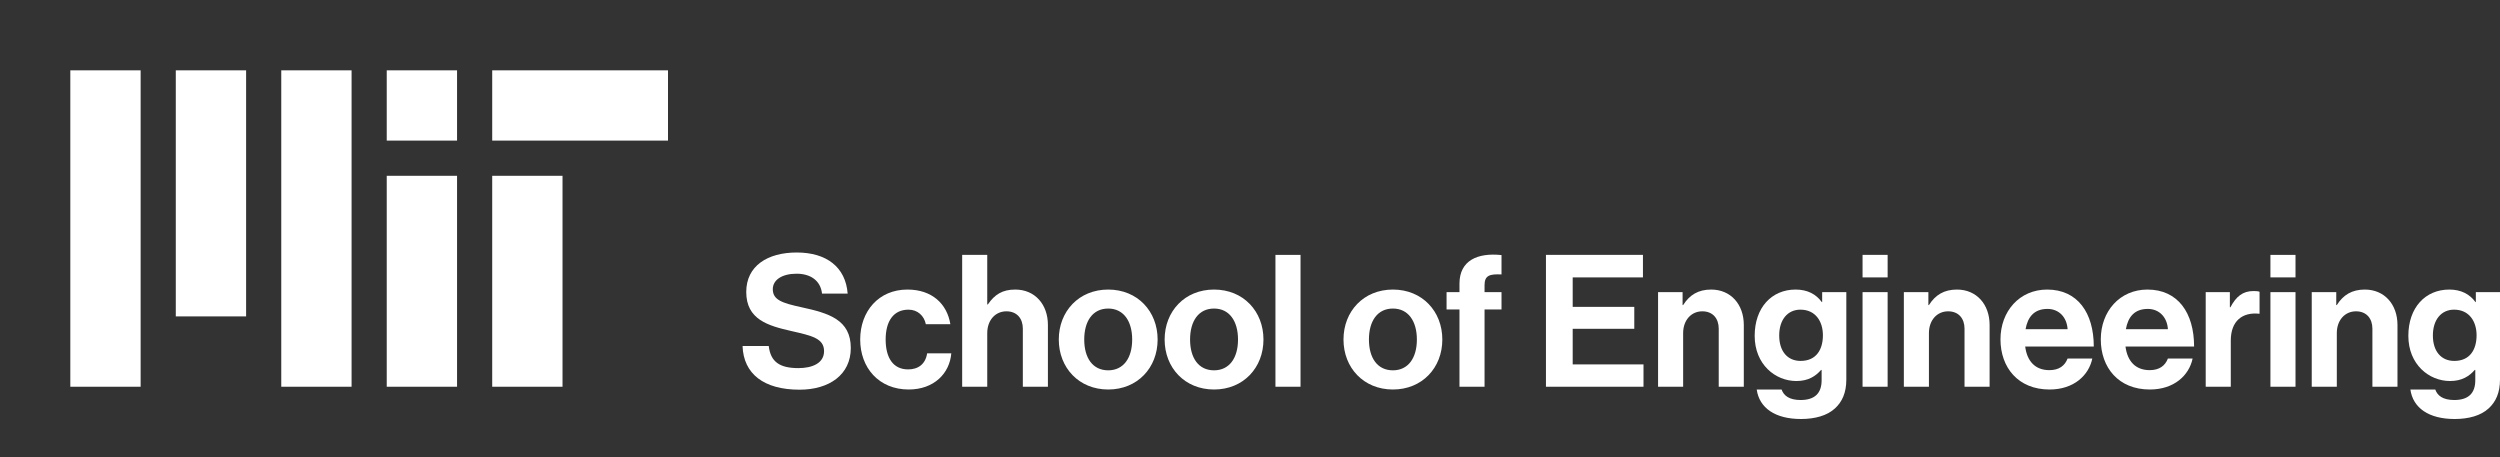 <?xml version="1.0" encoding="UTF-8"?> <!-- Generator: Adobe Illustrator 25.1.0, SVG Export Plug-In . SVG Version: 6.00 Build 0) --> <svg xmlns="http://www.w3.org/2000/svg" xmlns:xlink="http://www.w3.org/1999/xlink" version="1.1" x="0px" y="0px" viewBox="0 0 5688.634 1040" style="enable-background:new 0 0 5688.634 1040;" xml:space="preserve"><rect x="0" y="0" width="5688.634" height="1040" fill="#333333" stroke="none"/> <g id="Background" style="display:none;"> <rect style="display:inline;" width="5200" height="1040"></rect> </g> <g id="Artwork"> <path style="fill:#FFFFFF;" d="M880,880h160V400H880V880z M1120,320h400V160h-400V320z M880,160h160v160H880V160z M640,880h160V160 H640V880z M400,720h160V160H400V720z M160,880h160V160H160V880z M1120,880h160V400h-160V880z"></path> <g> <path style="fill:#FFFFFF;" d="M1689.65,787.271h59.582c4.195,36.084,24.755,50.35,67.553,50.35 c31.05,0,58.322-10.909,58.322-38.602c0-29.371-28.531-35.245-74.267-45.734c-53.707-12.168-102.799-26.435-102.799-88.953 c0-59.161,48.253-89.791,114.967-89.791c67.554,0,111.19,33.147,115.806,93.567h-58.322c-3.356-30.21-26.854-45.315-57.902-45.315 c-32.729,0-54.127,13.847-54.127,35.246c0,24.336,20.979,31.469,65.455,41.119c61.68,13.427,112.03,28.112,112.03,92.729 c0,60.84-49.092,94.826-116.646,94.826C1737.903,886.713,1691.749,850.629,1689.65,787.271z"></path> <path style="fill:#FFFFFF;" d="M1957.343,772.586c0-64.197,41.958-113.708,107.413-113.708c55.806,0,90.212,32.308,97.764,78.882 h-55.805c-3.776-18.881-18.462-33.147-39.441-33.147c-34.405,0-52.028,26.435-52.028,67.974c0,40.699,16.364,67.973,51.189,67.973 c23.077,0,39.441-12.168,43.218-36.504h54.966c-3.776,45.734-39.441,82.239-96.925,82.239 C1999.721,886.294,1957.343,836.782,1957.343,772.586z"></path> <path style="fill:#FFFFFF;" d="M2246.434,692.864h1.259c15.524-22.657,33.147-33.986,62.519-33.986 c44.476,0,74.267,33.566,74.267,80.561V880h-57.063V747.83c0-23.077-13.427-39.441-37.344-39.441 c-25.175,0-43.637,20.141-43.637,49.512V880h-57.063V579.996h57.063V692.864z"></path> <path style="fill:#FFFFFF;" d="M2409.228,772.586c0-64.197,45.735-113.708,112.449-113.708 c66.715,0,112.449,49.511,112.449,113.708c0,64.196-45.734,113.708-112.449,113.708 C2454.963,886.294,2409.228,836.782,2409.228,772.586z M2576.224,772.586c0-41.959-19.721-70.491-54.547-70.491 c-35.245,0-54.546,28.532-54.546,70.491c0,41.958,19.301,70.07,54.546,70.07C2556.503,842.656,2576.224,814.544,2576.224,772.586z "></path> <path style="fill:#FFFFFF;" d="M2650.062,772.586c0-64.197,45.735-113.708,112.449-113.708 c66.715,0,112.449,49.511,112.449,113.708c0,64.196-45.734,113.708-112.449,113.708 C2695.798,886.294,2650.062,836.782,2650.062,772.586z M2817.059,772.586c0-41.959-19.721-70.491-54.547-70.491 c-35.245,0-54.546,28.532-54.546,70.491c0,41.958,19.301,70.07,54.546,70.07C2797.338,842.656,2817.059,814.544,2817.059,772.586z "></path> <path style="fill:#FFFFFF;" d="M2902.227,579.996h57.063V880h-57.063V579.996z"></path> <path style="fill:#FFFFFF;" d="M3057.05,772.586c0-64.197,45.735-113.708,112.449-113.708 c66.715,0,112.449,49.511,112.449,113.708c0,64.196-45.734,113.708-112.449,113.708 C3102.785,886.294,3057.05,836.782,3057.05,772.586z M3224.046,772.586c0-41.959-19.721-70.491-54.547-70.491 c-35.245,0-54.546,28.532-54.546,70.491c0,41.958,19.301,70.07,54.546,70.07C3204.325,842.656,3224.046,814.544,3224.046,772.586z "></path> <path style="fill:#FFFFFF;" d="M3291.594,664.752h29.371v-19.301c0-52.448,40.7-70.91,95.666-65.036v44.057 c-26.854-1.259-38.603,2.098-38.603,24.336v15.944h38.603v39.441h-38.603V880h-57.063V704.193h-29.371V664.752z"></path> <path style="fill:#FFFFFF;" d="M3517.742,579.996h220.702v51.189h-159.862v67.134h140.142v49.931h-140.142v80.979h161.121V880 h-221.961V579.996z"></path> <path style="fill:#FFFFFF;" d="M3828.646,694.123h1.259c14.686-23.077,34.406-35.245,63.777-35.245 c44.476,0,74.267,33.566,74.267,80.561V880h-57.063V747.83c0-23.077-13.427-39.441-37.344-39.441 c-25.175,0-43.637,20.141-43.637,49.512V880h-57.063V664.752h55.805V694.123z"></path> <path style="fill:#FFFFFF;" d="M3997.315,886.294h56.644c4.615,13.427,16.784,23.916,43.218,23.916 c32.308,0,47.833-15.524,47.833-44.896v-23.497h-1.259c-12.588,14.266-28.952,25.175-56.225,25.175 c-47.833,0-94.827-37.763-94.827-102.798c0-64.197,38.603-105.316,93.148-105.316c26.854,0,46.574,10.489,59.581,28.532h0.84 v-22.658h54.966v198.884c0,30.21-9.65,50.771-25.595,65.456c-18.043,16.783-45.735,24.336-77.624,24.336 C4039.273,953.428,4003.189,928.252,3997.315,886.294z M4147.946,762.936c0-31.47-16.783-58.323-51.189-58.323 c-28.951,0-48.252,22.658-48.252,58.742c0,36.504,19.301,57.903,48.672,57.903 C4133.261,821.258,4147.946,794.824,4147.946,762.936z"></path> <path style="fill:#FFFFFF;" d="M4238.153,579.996h57.063v51.189h-57.063V579.996z M4238.153,664.752h57.063V880h-57.063V664.752z"></path> <path style="fill:#FFFFFF;" d="M4387.944,694.123h1.259c14.686-23.077,34.406-35.245,63.777-35.245 c44.476,0,74.267,33.566,74.267,80.561V880h-57.063V747.83c0-23.077-13.427-39.441-37.344-39.441 c-25.175,0-43.637,20.141-43.637,49.512V880h-57.063V664.752h55.805V694.123z"></path> <path style="fill:#FFFFFF;" d="M4551.997,772.166c0-63.777,43.218-113.288,106.155-113.288 c69.232,0,106.156,52.868,106.156,129.652h-156.087c4.196,33.147,22.658,53.707,54.966,53.707 c22.238,0,35.246-10.07,41.539-26.435h56.225c-7.972,38.183-41.958,70.491-97.344,70.491 C4592.277,886.294,4551.997,836.362,4551.997,772.166z M4609.062,749.089h95.665c-1.678-27.273-19.721-46.154-45.734-46.154 C4628.782,702.935,4614.097,720.977,4609.062,749.089z"></path> <path style="fill:#FFFFFF;" d="M4780.245,772.166c0-63.777,43.218-113.288,106.155-113.288 c69.232,0,106.156,52.868,106.156,129.652H4836.47c4.196,33.147,22.658,53.707,54.966,53.707c22.238,0,35.246-10.07,41.539-26.435 h56.225c-7.972,38.183-41.958,70.491-97.344,70.491C4820.525,886.294,4780.245,836.362,4780.245,772.166z M4837.31,749.089h95.665 c-1.678-27.273-19.721-46.154-45.734-46.154C4857.03,702.935,4842.345,720.977,4837.31,749.089z"></path> <path style="fill:#FFFFFF;" d="M5073.949,699.158h1.259c13.007-24.336,27.692-36.924,52.868-36.924 c6.293,0,10.069,0.42,13.426,1.679v49.931h-1.258c-37.344-3.776-64.197,15.944-64.197,61.26V880h-57.063V664.752h54.966V699.158z"></path> <path style="fill:#FFFFFF;" d="M5166.255,579.996h57.063v51.189h-57.063V579.996z M5166.255,664.752h57.063V880h-57.063V664.752z"></path> <path style="fill:#FFFFFF;" d="M5316.046,694.123h1.259c14.686-23.077,34.406-35.245,63.777-35.245 c44.476,0,74.267,33.566,74.267,80.561V880h-57.063V747.83c0-23.077-13.427-39.441-37.344-39.441 c-25.175,0-43.637,20.141-43.637,49.512V880h-57.063V664.752h55.805V694.123z"></path> <path style="fill:#FFFFFF;" d="M5484.715,886.294h56.644c4.616,13.427,16.784,23.916,43.218,23.916 c32.308,0,47.833-15.524,47.833-44.896v-23.497h-1.259c-12.588,14.266-28.952,25.175-56.225,25.175 c-47.833,0-94.827-37.763-94.827-102.798c0-64.197,38.603-105.316,93.148-105.316c26.854,0,46.574,10.489,59.581,28.532h0.84 v-22.658h54.966v198.884c0,30.21-9.65,50.771-25.595,65.456c-18.043,16.783-45.735,24.336-77.624,24.336 C5526.673,953.428,5490.589,928.252,5484.715,886.294z M5635.346,762.936c0-31.47-16.783-58.323-51.189-58.323 c-28.951,0-48.252,22.658-48.252,58.742c0,36.504,19.301,57.903,48.672,57.903C5620.66,821.258,5635.346,794.824,5635.346,762.936 z"></path> </g> </g> <g id="Guides"> </g> </svg> 